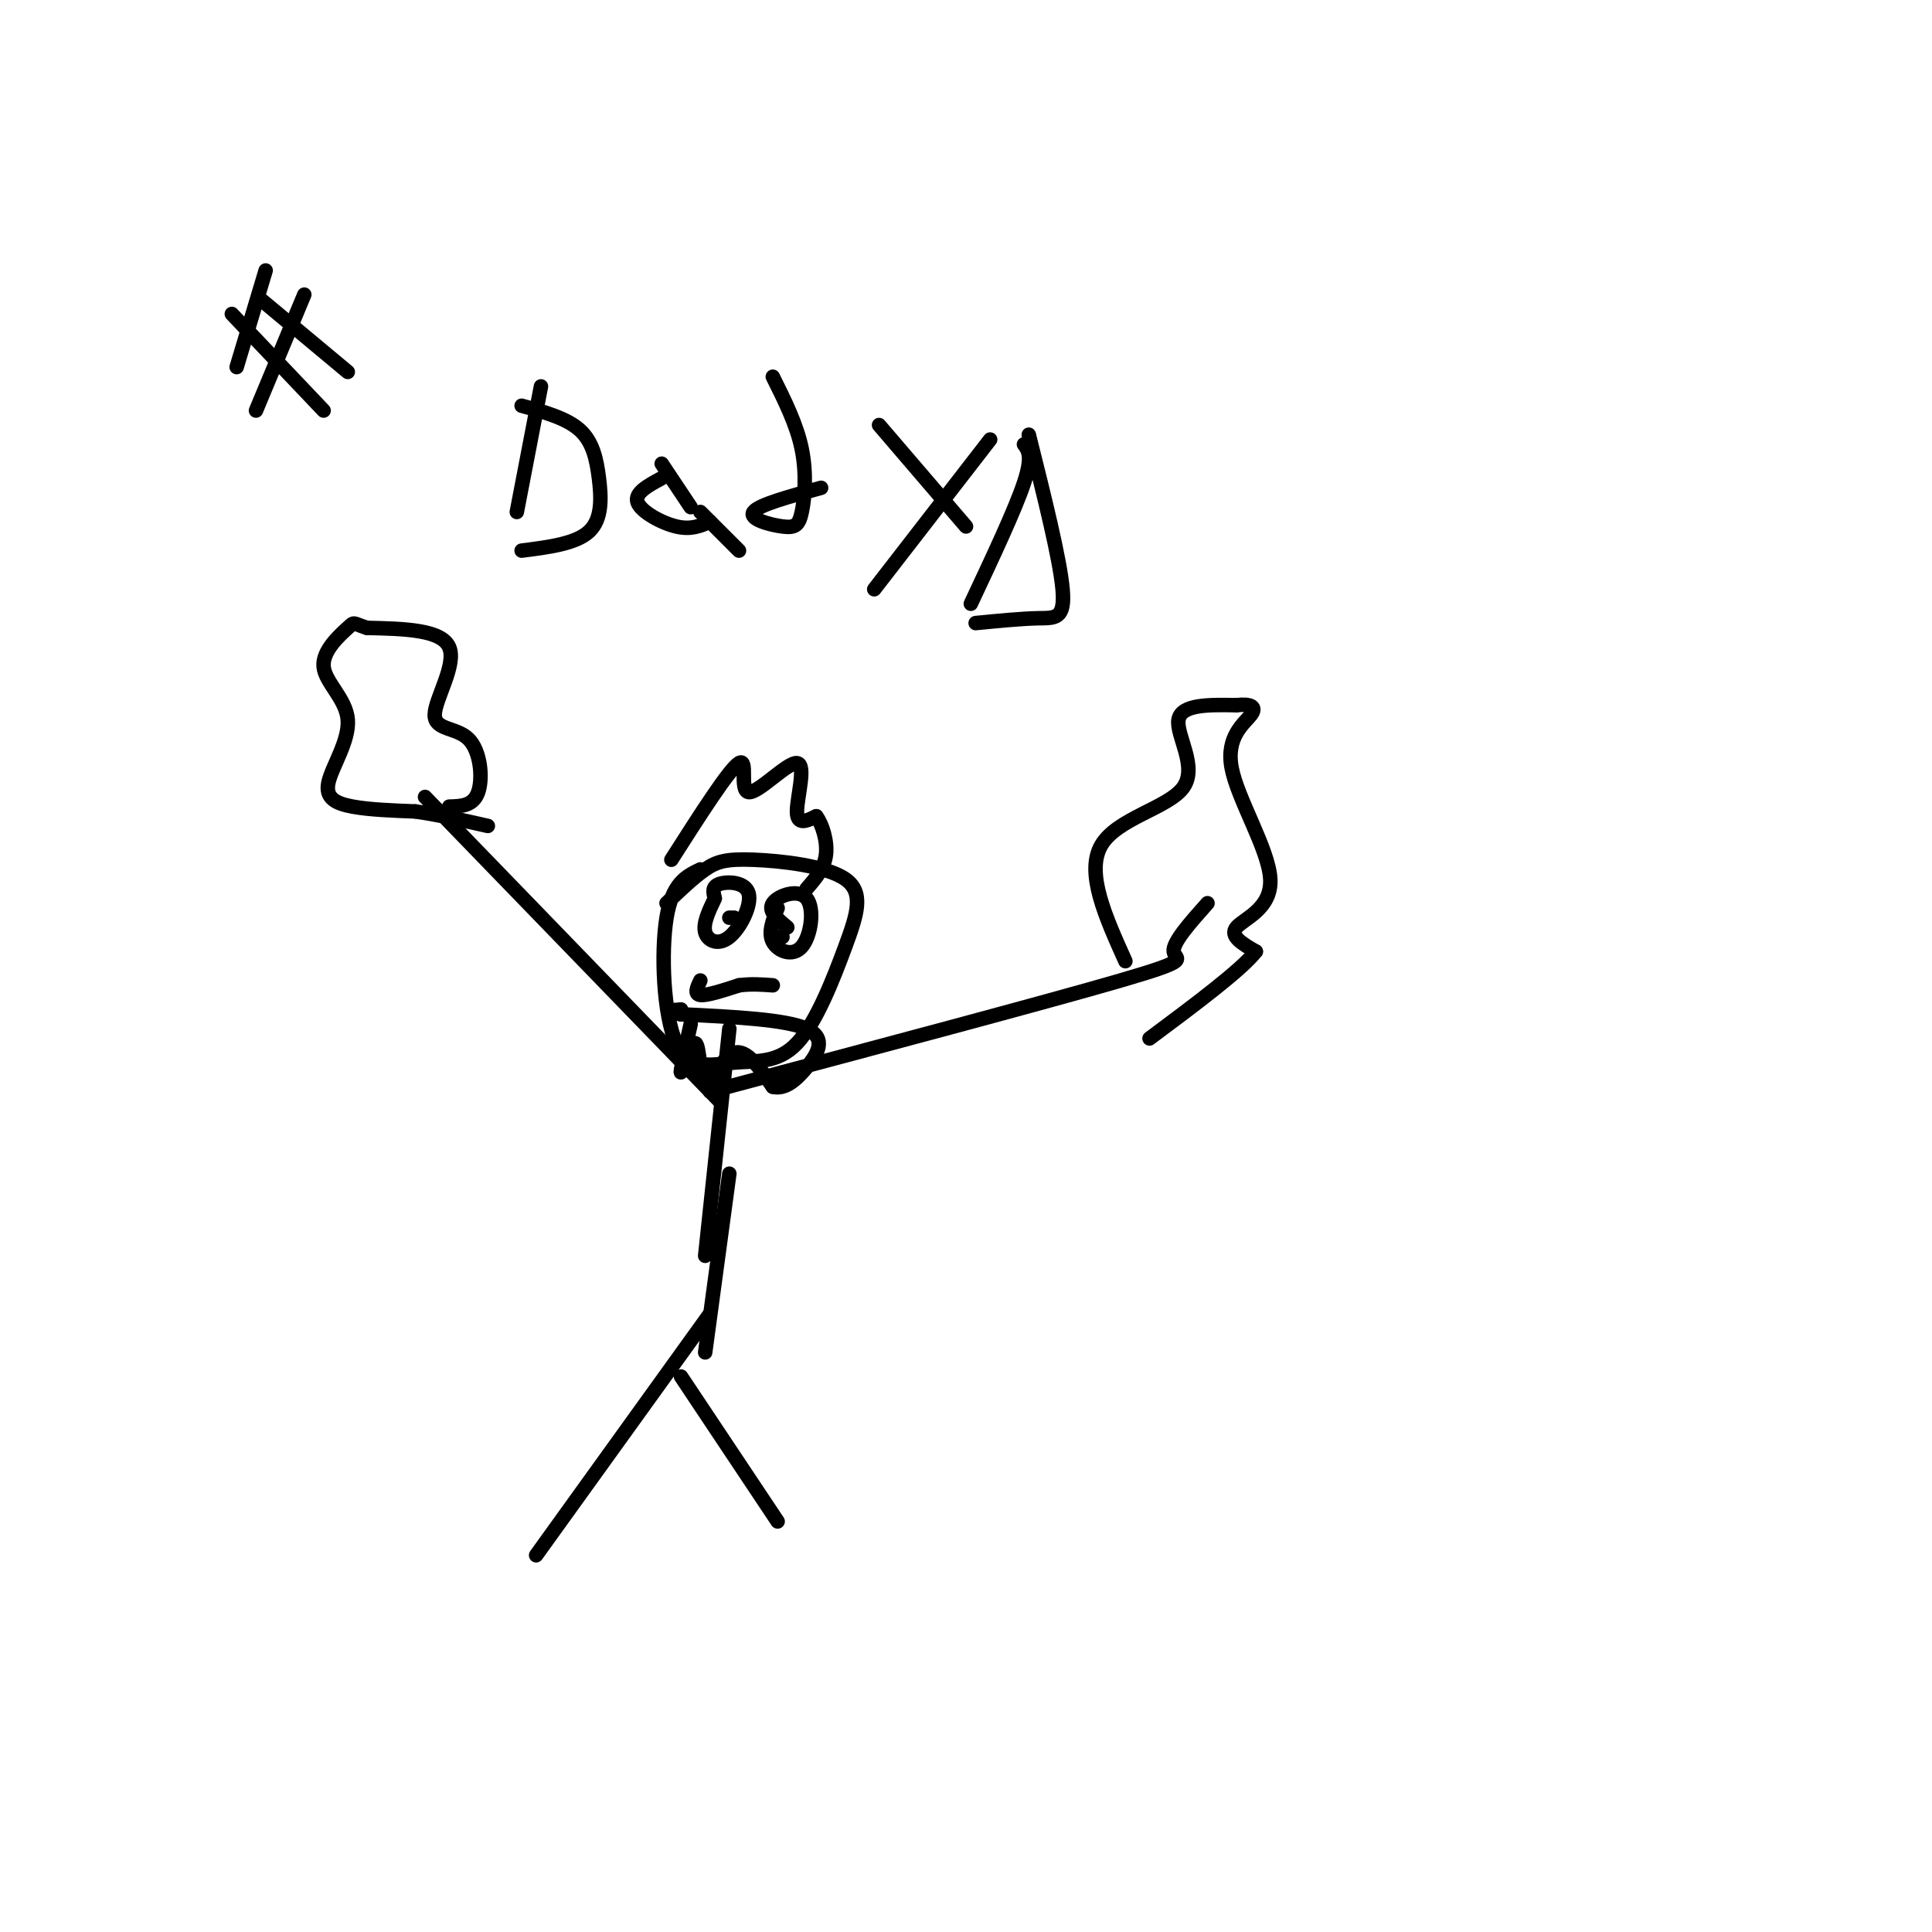 <svg viewBox='0 0 400 400' version='1.1' xmlns='http://www.w3.org/2000/svg' xmlns:xlink='http://www.w3.org/1999/xlink'><g fill='none' stroke='#000000' stroke-width='3' stroke-linecap='round' stroke-linejoin='round'><path d='M55,56c0.000,0.000 -6.000,20.000 -6,20'/><path d='M63,61c0.000,0.000 -10.000,24.000 -10,24'/><path d='M48,65c0.000,0.000 19.000,20.000 19,20'/><path d='M54,62c0.000,0.000 18.000,15.000 18,15'/><path d='M112,80c0.000,0.000 -5.000,26.000 -5,26'/><path d='M108,84c4.643,1.286 9.286,2.571 12,5c2.714,2.429 3.500,6.000 4,10c0.500,4.000 0.714,8.429 -2,11c-2.714,2.571 -8.357,3.286 -14,4'/><path d='M137,99c-2.844,1.533 -5.689,3.067 -5,5c0.689,1.933 4.911,4.267 8,5c3.089,0.733 5.044,-0.133 7,-1'/><path d='M160,78c2.485,4.974 4.970,9.949 6,15c1.030,5.051 0.606,10.179 0,13c-0.606,2.821 -1.394,3.337 -4,3c-2.606,-0.337 -7.030,-1.525 -6,-3c1.030,-1.475 7.515,-3.238 14,-5'/><path d='M137,96c0.000,0.000 6.000,9.000 6,9'/><path d='M145,106c0.000,0.000 8.000,8.000 8,8'/><path d='M182,88c0.000,0.000 18.000,21.000 18,21'/><path d='M205,91c0.000,0.000 -24.000,31.000 -24,31'/><path d='M212,92c0.917,1.250 1.833,2.500 0,8c-1.833,5.500 -6.417,15.250 -11,25'/><path d='M213,90c3.222,12.867 6.444,25.733 7,32c0.556,6.267 -1.556,5.933 -5,6c-3.444,0.067 -8.222,0.533 -13,1'/><path d='M145,180c-2.907,1.400 -5.815,2.800 -7,10c-1.185,7.200 -0.648,20.201 2,26c2.648,5.799 7.406,4.397 12,4c4.594,-0.397 9.022,0.211 13,-4c3.978,-4.211 7.505,-13.242 10,-20c2.495,-6.758 3.957,-11.245 0,-14c-3.957,-2.755 -13.335,-3.780 -19,-4c-5.665,-0.220 -7.619,0.366 -10,2c-2.381,1.634 -5.191,4.317 -8,7'/><path d='M151,213c0.000,0.000 -5.000,47.000 -5,47'/><path d='M151,243c0.000,0.000 -5.000,37.000 -5,37'/><path d='M147,272c0.000,0.000 -36.000,50.000 -36,50'/><path d='M141,285c0.000,0.000 20.000,30.000 20,30'/><path d='M149,228c0.000,0.000 -61.000,-63.000 -61,-63'/><path d='M147,226c34.822,-9.267 69.644,-18.533 85,-23c15.356,-4.467 11.244,-4.133 11,-6c-0.244,-1.867 3.378,-5.933 7,-10'/><path d='M143,212c-1.159,5.207 -2.319,10.415 -2,10c0.319,-0.415 2.116,-6.451 3,-6c0.884,0.451 0.853,7.391 2,8c1.147,0.609 3.470,-5.112 6,-6c2.530,-0.888 5.265,3.056 8,7'/><path d='M160,225c2.512,0.619 4.792,-1.333 7,-4c2.208,-2.667 4.345,-6.048 0,-8c-4.345,-1.952 -15.173,-2.476 -26,-3'/><path d='M141,210c-4.333,-0.667 -2.167,-0.833 0,-1'/><path d='M139,178c6.000,-9.392 12.000,-18.785 14,-20c2.000,-1.215 0.000,5.746 2,6c2.000,0.254 8.000,-6.201 10,-6c2.000,0.201 0.000,7.057 0,10c0.000,2.943 2.000,1.971 4,1'/><path d='M169,169c1.244,1.622 2.356,5.178 2,8c-0.356,2.822 -2.178,4.911 -4,7'/><path d='M148,186c-1.244,2.593 -2.488,5.187 -2,7c0.488,1.813 2.708,2.847 5,1c2.292,-1.847 4.656,-6.574 4,-9c-0.656,-2.426 -4.330,-2.550 -6,-2c-1.670,0.550 -1.335,1.775 -1,3'/><path d='M151,190c0.000,0.000 1.000,0.000 1,0'/><path d='M161,188c-1.011,2.542 -2.022,5.085 -1,7c1.022,1.915 4.078,3.204 6,1c1.922,-2.204 2.710,-7.901 1,-10c-1.710,-2.099 -5.917,-0.600 -7,1c-1.083,1.600 0.959,3.300 3,5'/><path d='M162,194c0.000,0.000 -1.000,0.000 -1,0'/><path d='M93,167c2.499,-0.069 4.998,-0.137 6,-3c1.002,-2.863 0.506,-8.520 -2,-11c-2.506,-2.480 -7.021,-1.783 -7,-5c0.021,-3.217 4.577,-10.348 3,-14c-1.577,-3.652 -9.289,-3.826 -17,-4'/><path d='M76,130c-3.131,-0.977 -2.458,-1.418 -4,0c-1.542,1.418 -5.297,4.695 -5,8c0.297,3.305 4.647,6.638 5,11c0.353,4.362 -3.289,9.751 -4,13c-0.711,3.249 1.511,4.357 5,5c3.489,0.643 8.244,0.822 13,1'/><path d='M86,168c4.667,0.667 9.833,1.833 15,3'/><path d='M233,199c-4.137,-9.185 -8.274,-18.369 -5,-24c3.274,-5.631 13.958,-7.708 17,-12c3.042,-4.292 -1.560,-10.798 -1,-14c0.560,-3.202 6.280,-3.101 12,-3'/><path d='M256,146c2.942,-0.344 4.297,0.297 3,2c-1.297,1.703 -5.244,4.467 -4,11c1.244,6.533 7.681,16.836 8,23c0.319,6.164 -5.480,8.190 -7,10c-1.520,1.810 1.240,3.405 4,5'/><path d='M260,197c-3.000,3.833 -12.500,10.917 -22,18'/><path d='M145,203c-0.667,1.417 -1.333,2.833 0,3c1.333,0.167 4.667,-0.917 8,-2'/><path d='M153,204c2.500,-0.333 4.750,-0.167 7,0'/></g>
</svg>